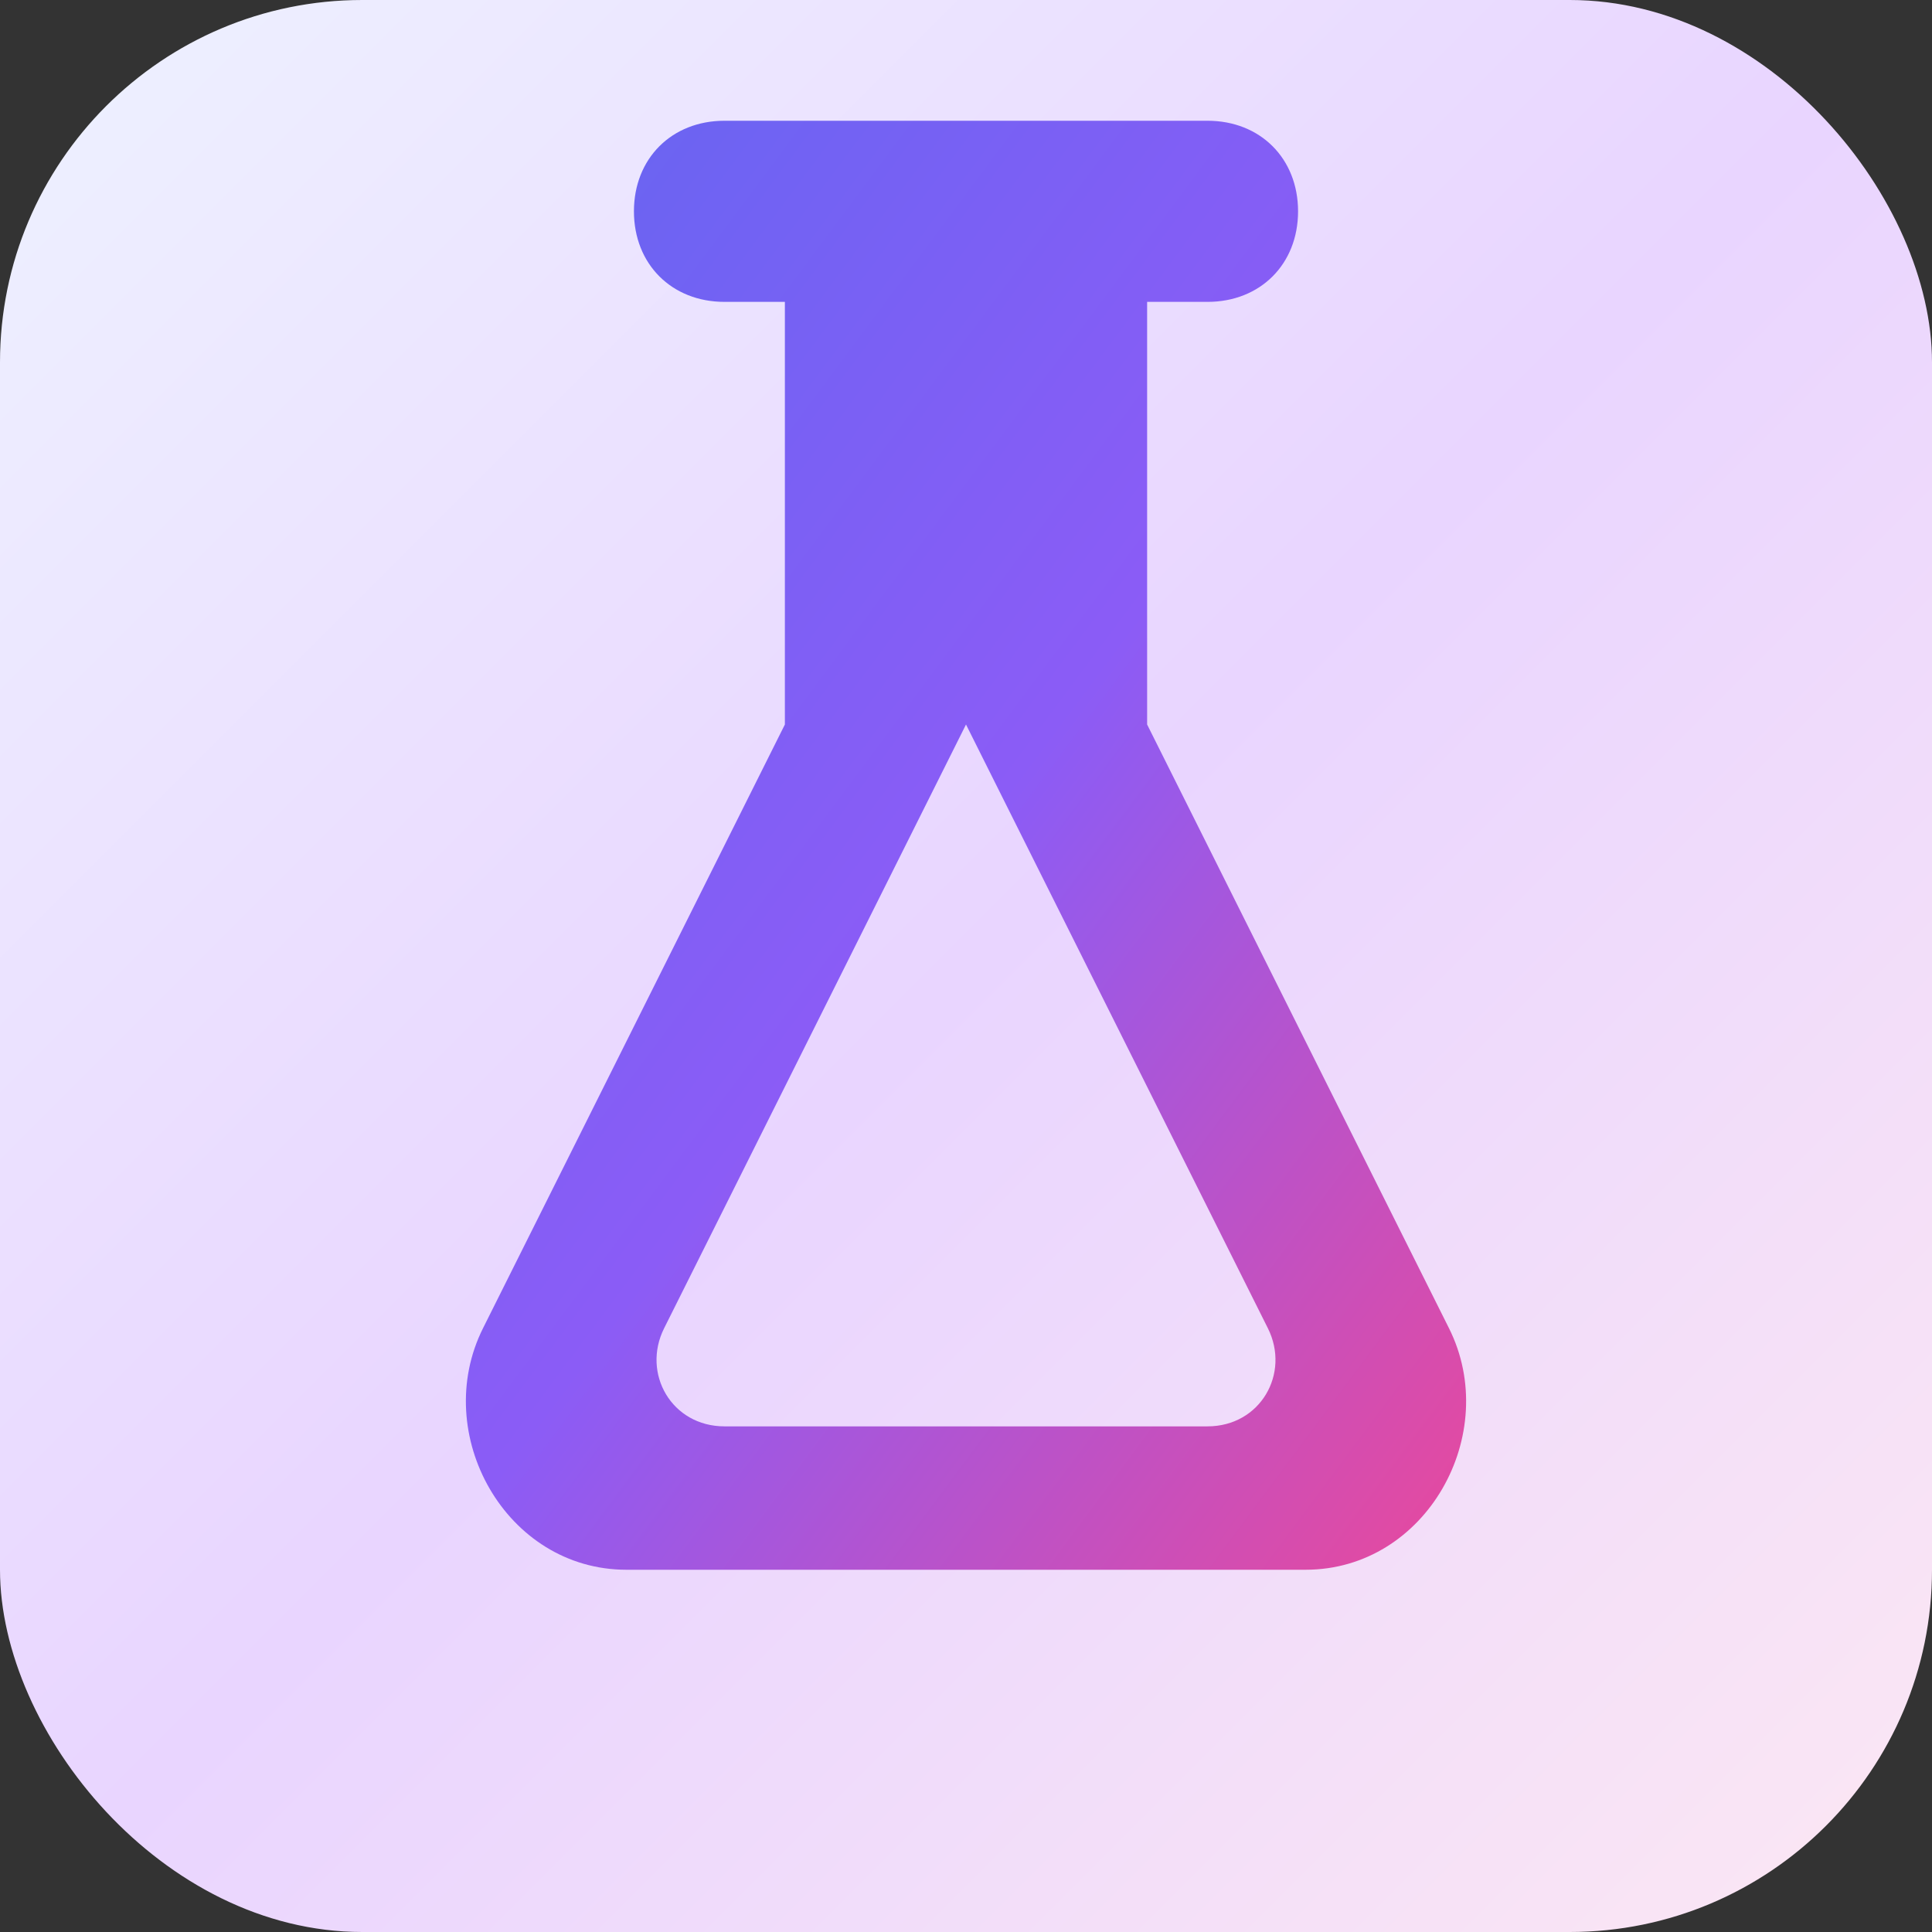 <svg xmlns="http://www.w3.org/2000/svg" viewBox="0 0 512 512">
  <rect x="0" y="0" width="512" height="512" fill="#333333" stroke="none"/>
  <defs>
    <linearGradient id="bgGradient" x1="0%" y1="0%" x2="100%" y2="100%">
      <stop offset="0%" style="stop-color:#EEF2FF"/>
      <stop offset="50%" style="stop-color:#E9D5FF"/>
      <stop offset="100%" style="stop-color:#FCE7F3"/>
    </linearGradient>
    <linearGradient id="flaskGradient" x1="0%" y1="0%" x2="100%" y2="100%">
      <stop offset="0%" style="stop-color:#6366F1"/>
      <stop offset="50%" style="stop-color:#8B5CF6"/>
      <stop offset="100%" style="stop-color:#EC4899"/>
    </linearGradient>
  </defs>
  <rect width="512" height="512" rx="96" fill="url(#bgGradient)"/>
  <path d="M304 80V192L384 352C398 380 378 416 346 416H166C134 416 114 380 128 352L208 192V80H192C178 80 168 70 168 56S178 32 192 32H320C334 32 344 42 344 56S334 80 320 80H304ZM256 192V80H256V192L176 352C170 364 178 378 192 378H320C334 378 342 364 336 352L256 192Z" fill="url(#flaskGradient)" fill-rule="evenodd"/>
</svg>
